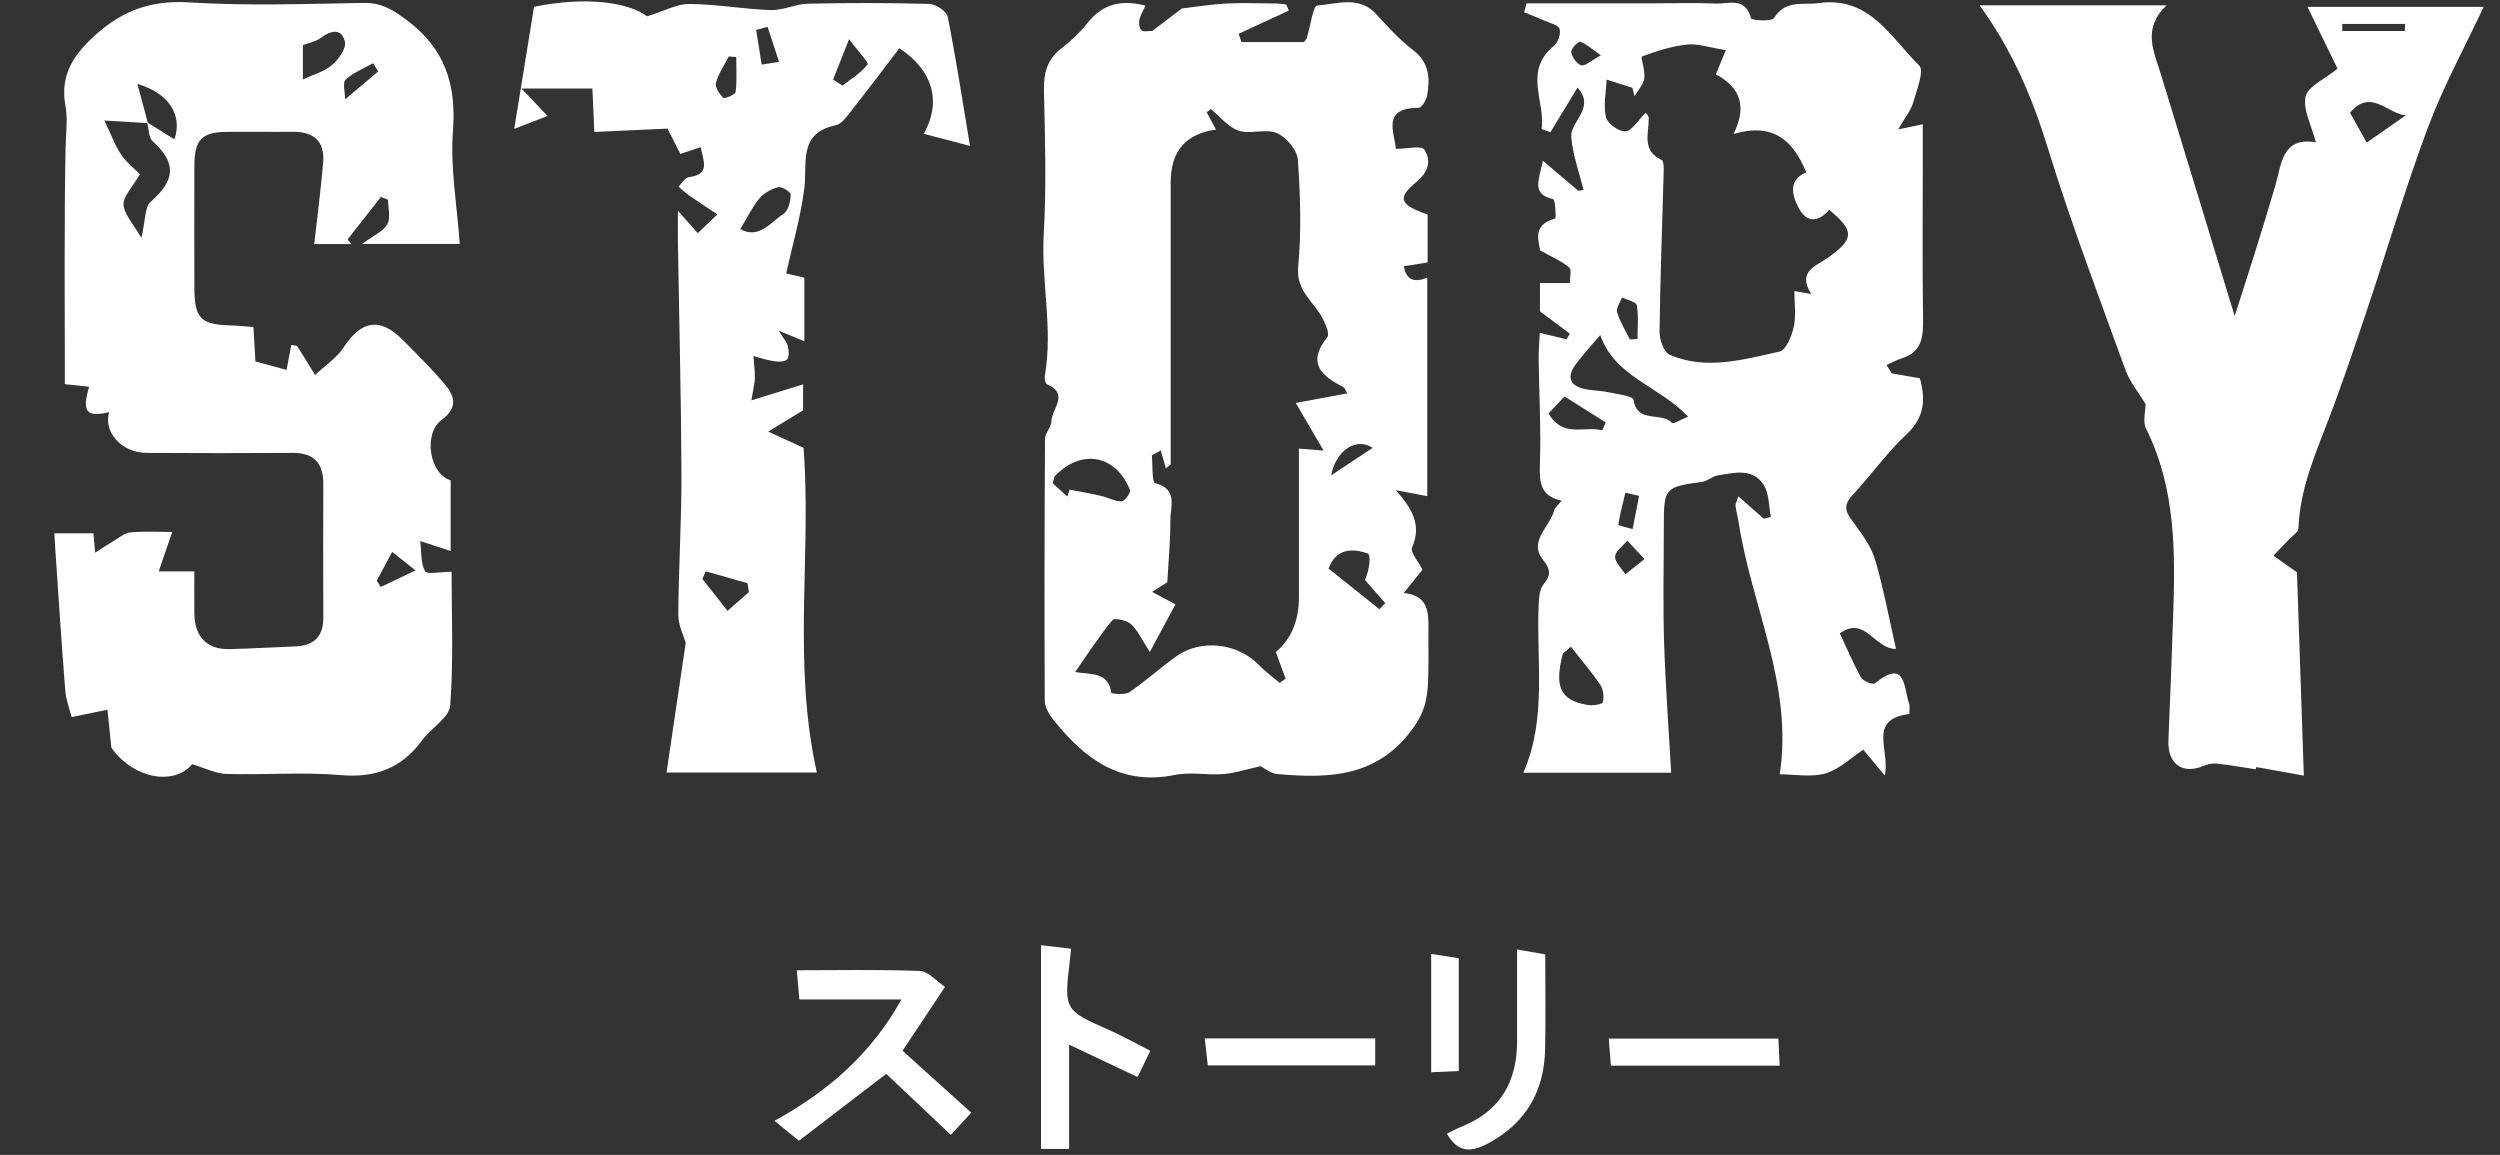 <svg width="184" height="85" viewBox="0 0 184 85" fill="none" xmlns="http://www.w3.org/2000/svg">
<rect x="0" y="0" width="184" height="85" fill="#333333" stroke="none"/>
<path d="M102.734 10.957C103.536 10.957 104.614 10.691 104.825 11.007C105.365 11.818 105.136 12.66 104.231 13.41C102.802 14.583 103.013 15.074 105.072 15.788V19.317C104.46 19.414 103.89 19.503 103.325 19.593C103.487 20.576 104.061 20.853 105.047 20.425V36.518C104.299 36.374 103.647 36.249 102.727 36.077C103.894 37.386 104.667 38.62 103.926 40.301C103.776 40.642 104.392 41.32 104.696 41.926C104.327 42.382 103.89 42.927 103.314 43.644C105.104 43.824 105.151 45.029 105.133 46.284C105.118 47.36 105.151 48.436 105.125 49.512C105.097 50.9 105.043 52.101 104.098 53.457C101.485 57.208 97.876 57.316 94.01 56.968C93.516 56.925 93.051 56.53 92.772 56.391C91.805 56.606 90.935 56.896 90.044 56.972C88.859 57.068 87.62 56.796 86.475 57.033C82.462 57.857 79.806 55.835 77.522 52.965C77.21 52.578 76.899 52.044 76.895 51.578C76.863 45.151 76.874 38.724 76.913 32.297C76.913 31.863 77.382 31.432 77.386 31.002C77.393 30.098 78.739 29.004 77.06 28.283C76.931 28.229 76.867 27.835 76.903 27.623C77.508 24.155 76.623 20.709 76.82 17.233C77.021 13.718 76.917 10.186 76.835 6.66C76.806 5.362 77.078 4.361 78.134 3.551C78.839 3.009 79.501 2.374 80.053 1.679C81.155 0.283 82.53 -0.047 84.309 0.416C84.144 0.775 83.933 1.105 83.858 1.46C83.804 1.707 83.855 2.098 84.016 2.231C84.184 2.367 84.542 2.27 84.817 2.274L86.987 0.624C88.061 0.499 89.135 0.319 90.212 0.262C91.401 0.201 92.596 0.244 93.788 0.255C94.078 0.255 94.368 0.301 94.662 0.326C94.73 0.477 94.794 0.628 94.862 0.778C93.631 1.349 92.396 1.915 91.164 2.486C91.232 2.69 91.3 2.891 91.372 3.095H95.972C96.051 2.984 96.151 2.898 96.183 2.79C96.441 1.958 96.641 0.427 96.949 0.405C98.403 0.301 100.039 -0.351 101.317 1.065C102.154 1.994 103.017 2.93 104.005 3.687C105.201 4.605 105.262 5.767 105.036 7.037C104.975 7.374 104.635 7.933 104.42 7.933C101.667 7.941 102.638 9.716 102.734 10.957ZM95.364 29.657C96.867 29.377 97.984 29.169 99.162 28.95C99.008 28.689 98.972 28.545 98.889 28.502C97.272 27.674 96.151 26.727 97.69 24.815C97.873 24.589 97.569 23.861 97.35 23.438C96.706 22.197 95.374 21.433 95.546 19.625C95.793 17.022 95.707 14.368 95.521 11.753C95.471 11.039 94.665 10.089 93.975 9.795C93.165 9.447 92.034 9.902 91.168 9.619C90.395 9.364 89.797 8.579 89.12 8.027C89.016 8.106 88.916 8.181 88.812 8.26C89.038 8.683 89.267 9.106 89.5 9.54C87.276 9.839 86.163 11.129 86.163 13.41C86.163 20.335 86.163 27.261 86.163 34.187C86.045 34.28 85.927 34.377 85.809 34.47C85.684 34.029 85.555 33.588 85.43 33.15C85.211 33.272 84.993 33.394 84.775 33.516C84.846 34.226 84.775 35.496 85.014 35.557C86.722 35.998 86.135 37.292 86.138 38.286C86.149 39.839 85.992 41.395 85.913 42.852C85.576 43.063 85.183 43.314 84.792 43.562C85.229 43.795 85.666 44.028 86.514 44.48C85.916 45.588 85.308 46.718 84.628 47.984C84.001 47.026 83.722 46.366 83.239 45.936C82.92 45.653 82.022 45.459 81.879 45.631C80.915 46.807 80.081 48.095 79.126 49.462C80.271 49.662 81.588 49.418 81.789 51C81.796 51.05 82.791 51.169 83.121 50.946C84.316 50.132 85.394 49.149 86.572 48.307C88.401 46.998 91.111 47.331 92.671 48.959C93.13 49.44 93.681 49.831 94.189 50.261C94.332 50.157 94.476 50.053 94.622 49.949C94.383 49.304 94.143 48.654 93.899 47.995C95.033 47.033 95.6 45.692 95.6 43.971C95.6 40.334 95.6 36.694 95.6 33.017C96.105 33.057 96.52 33.093 97.415 33.164C96.638 31.834 96.061 30.844 95.371 29.657H95.364ZM78.556 36.547C78.61 36.378 78.664 36.206 78.718 36.037C79.494 36.188 80.278 36.321 81.052 36.5C81.56 36.618 82.058 36.909 82.555 36.901C82.777 36.901 83.242 36.245 83.167 36.062C82.115 33.462 79.609 33.01 77.651 35.026C77.579 35.101 77.579 35.241 77.479 35.567C77.787 35.847 78.17 36.199 78.553 36.547H78.556ZM97.78 41.844C99.14 42.934 100.332 43.884 101.524 44.839C101.671 44.691 101.814 44.541 101.961 44.394C101.46 43.824 100.959 43.253 100.457 42.683C100.801 41.948 100.916 40.825 100.665 40.739C99.509 40.327 98.324 40.377 97.78 41.847V41.844ZM101.03 32.964C99.831 32.157 98.331 33.129 97.973 34.983C99.04 34.28 100.021 33.631 101.03 32.964Z" fill="white"/>
<path d="M33.837 17.954H26.656C27.544 17.291 28.239 17.011 28.511 16.502C28.761 16.028 28.564 15.315 28.564 14.705C28.389 14.633 28.213 14.565 28.038 14.493C27.218 15.533 26.402 16.573 25.582 17.617C25.679 17.732 25.772 17.846 25.869 17.965H23.127C23.356 15.91 23.617 13.937 23.785 11.957C23.921 10.365 23.059 9.68 21.516 9.698C19.905 9.716 18.294 9.687 16.687 9.705C14.832 9.73 14.313 10.283 14.306 12.216C14.295 15.2 14.299 18.184 14.306 21.168C14.313 23.438 14.764 23.893 16.984 23.951C17.506 23.965 18.026 24.023 18.652 24.069C18.706 24.973 18.752 25.783 18.799 26.601C19.579 26.813 20.291 27.006 21.09 27.225C21.212 26.587 21.326 25.991 21.441 25.385C21.684 25.443 21.849 25.432 21.892 25.5C22.336 26.192 22.758 26.895 23.188 27.598C23.9 26.927 24.773 26.357 25.296 25.561C26.599 23.578 27.963 23.334 29.628 25.005C30.68 26.063 31.747 27.11 32.706 28.247C33.444 29.119 33.762 29.965 32.506 30.901C31.128 31.927 31.607 34.882 33.168 35.352V40.553C32.423 40.309 31.818 40.111 30.927 39.821C31.031 40.653 30.956 41.464 31.285 42.041C31.432 42.296 32.395 42.084 33.236 42.084C33.236 45.201 33.386 48.576 33.136 51.925C33.068 52.822 31.725 53.59 31.067 54.486C29.559 56.541 27.634 57.269 25.07 57.047C22.289 56.807 19.468 57.047 16.665 56.961C15.87 56.936 15.086 56.527 14.142 56.244C12.867 57.797 9.903 57.398 8.199 55.042C8.102 54.106 8.002 53.17 7.906 52.234C7.182 52.385 6.459 52.532 5.271 52.779C5.149 52.284 4.863 51.549 4.802 50.792C4.519 47.274 4.297 43.748 4.057 40.226C4.036 39.936 4.021 39.645 4 39.251H6.875C6.914 39.696 6.96 40.187 7.003 40.678C7.451 40.391 7.891 40.094 8.349 39.825C8.758 39.584 9.169 39.222 9.606 39.183C10.669 39.089 11.743 39.154 12.677 39.154C12.341 40.14 12.011 41.098 11.682 42.055H14.303C14.303 42.898 14.295 44.017 14.303 45.133C14.317 46.868 15.237 47.819 16.898 47.776C18.502 47.733 20.105 47.64 21.709 47.579C23.066 47.528 23.8 46.89 23.796 45.473C23.785 42.188 23.782 38.899 23.796 35.614C23.803 34.057 23.084 33.322 21.516 33.333C17.936 33.358 14.36 33.355 10.78 33.333C8.958 33.322 7.594 31.798 8.034 30.335C6.355 30.726 6.012 30.32 6.563 28.463C5.983 28.402 5.425 28.344 4.773 28.276C4.773 22.427 4.716 16.634 4.827 10.846C4.845 9.82 5.006 8.841 4.816 7.779C4.487 5.957 5.042 4.526 6.502 3.067C8.661 0.922 10.852 -0.011 13.905 0.176C18.183 0.441 22.489 0.287 26.782 0.215C28.081 0.194 28.926 0.725 29.935 1.478C32.756 3.583 33.601 6.23 33.336 9.673C33.132 12.341 33.633 15.067 33.837 17.951V17.954ZM10.891 9.063C9.993 9.009 9.094 8.956 7.684 8.87C8.246 10.039 8.5 10.792 8.94 11.412C9.388 12.044 10.025 12.539 10.3 12.818C9.731 13.808 9.062 14.454 9.094 15.063C9.13 15.766 9.788 16.433 10.404 17.513C10.716 16.204 10.648 15.236 11.088 14.852C12.921 13.245 12.999 11.997 11.235 10.394C10.93 10.118 10.959 9.479 10.83 9.002C11.492 9.415 12.155 9.827 12.838 10.258C13.461 8.432 12.395 6.847 10.111 6.176C10.379 7.177 10.633 8.124 10.887 9.067L10.891 9.063ZM22.293 3.318V5.843C23.016 5.505 23.835 5.29 24.423 4.799C24.913 4.386 25.504 3.558 25.386 3.074C25.135 2.044 24.347 2.235 23.596 2.798C23.241 3.067 22.744 3.145 22.296 3.318H22.293ZM27.841 5.258C27.712 5.057 27.587 4.853 27.458 4.652C26.771 5.039 26.005 5.34 25.436 5.857C25.203 6.068 25.396 6.753 25.396 7.317C26.373 6.492 27.107 5.875 27.838 5.258H27.841ZM30.576 41.98C29.789 41.352 29.37 41.023 28.865 40.621C28.418 41.453 28.074 42.095 27.73 42.737C27.831 42.891 27.931 43.045 28.027 43.2C28.768 42.844 29.513 42.489 30.58 41.98H30.576Z" fill="white"/>
<path d="M113.329 24.499C114.12 24.689 114.711 24.833 115.302 24.973C115.38 24.833 115.463 24.697 115.541 24.557C114.854 24.044 114.167 23.531 113.34 22.914V20.834H115.538C115.538 20.443 115.692 19.866 115.498 19.693C114.99 19.245 114.324 18.976 113.34 18.417C113.318 17.839 112.663 16.566 114.457 16.089C114.539 16.067 114.475 14.697 114.317 14.662C112.688 14.285 113.268 13.277 113.555 11.832C114.586 12.703 115.377 13.374 116.168 14.045C116.297 14.023 116.422 14.002 116.551 13.98C116.232 12.693 115.763 11.419 115.645 10.117C115.538 8.93 117.467 7.955 116.107 6.445C115.423 7.571 114.765 8.654 114.109 9.734C113.895 9.655 113.676 9.576 113.462 9.497C113.755 7.463 112.098 5.251 114.367 3.375C114.668 3.127 114.893 2.485 114.786 2.137C114.697 1.843 114.081 1.7 113.683 1.521C113.189 1.298 112.678 1.108 112.173 0.9C112.234 0.681 112.298 0.463 112.359 0.244C115.502 0.244 118.649 0.244 121.792 0.244C123.281 0.244 124.774 0.197 126.263 0.262C127.222 0.301 128.468 -0.258 128.872 1.352C128.908 1.495 130.397 1.603 130.566 1.331C131.411 -0.047 132.692 0.391 133.873 0.226C137.611 -0.294 139.161 2.776 141.255 4.824C141.638 5.2 141.069 6.646 140.804 7.56C140.636 8.134 140.217 8.633 139.705 9.526C140.514 9.357 140.872 9.278 141.516 9.145C141.516 10.064 141.516 10.928 141.516 11.792C141.516 15.616 141.484 19.439 141.534 23.262C141.552 24.618 141.573 25.862 139.98 26.371C139.59 26.497 139.222 26.698 138.846 26.866C138.975 27.071 139.107 27.275 139.236 27.48C139.895 27.594 140.557 27.709 141.301 27.842C141.735 29.395 141.656 30.725 140.303 31.984C138.846 33.344 137.686 35.011 136.318 36.471C135.495 37.353 136.003 37.891 136.533 38.612C137.131 39.423 137.75 40.298 138.026 41.245C138.634 43.339 139.032 45.495 139.547 47.761C137.922 47.769 137.281 45.272 135.413 46.617C135.914 47.682 136.386 48.809 136.977 49.87C137.124 50.136 137.843 50.412 137.987 50.297C140.299 48.414 140.102 50.634 140.521 51.825C140.575 51.983 140.528 52.18 140.528 52.549C137.392 52.94 139.154 55.261 138.717 57.075C138.234 56.491 137.747 55.91 137.138 55.178C136.232 55.773 135.377 56.623 134.36 56.921C133.322 57.226 132.123 56.989 130.988 56.989C131.99 50.426 128.912 44.62 127.97 38.462C127.906 38.049 127.788 37.647 127.734 37.239C127.716 37.088 127.82 36.923 127.942 36.528C128.633 37.135 129.223 37.655 129.81 38.175C129.986 38.132 130.161 38.092 130.337 38.049C130.175 37.253 130.218 36.324 129.807 35.686C128.987 34.409 127.616 34.803 126.399 34.997C126.016 35.058 125.679 35.406 125.3 35.46C122.504 35.851 122.457 35.89 122.457 38.795C122.457 41.603 122.389 44.411 122.475 47.216C122.576 50.401 122.812 53.579 122.998 56.871H112.119C113.898 52.804 113.036 48.536 113.254 44.347C113.279 43.892 113.336 43.343 113.598 43.013C114.135 42.342 114.167 41.962 113.569 41.209C112.463 39.81 114.088 38.781 114.392 37.554C114.442 37.353 114.664 37.196 114.94 36.848C113.39 36.521 113.293 35.538 113.336 34.247C113.426 31.626 113.279 28.997 113.243 26.371C113.236 25.794 113.297 25.217 113.329 24.506V24.499ZM121.126 8.292C121.19 8.396 121.344 8.532 121.348 8.672C121.366 9.795 120.796 11.079 122.3 11.774C122.45 11.842 122.454 12.33 122.447 12.621C122.343 16.552 122.189 20.482 122.142 24.413C122.135 24.994 122.465 25.93 122.891 26.113C125.583 27.268 128.314 26.461 130.977 25.877C131.45 25.773 131.876 24.729 132.023 24.051C132.202 23.223 132.066 22.322 132.066 21.422C132.581 21.512 132.853 21.558 133.311 21.637C132.234 19.98 133.694 19.564 134.514 18.983C136.458 17.602 136.53 17.011 134.629 15.443C133.834 16.354 132.986 16.44 132.373 15.289C131.808 14.228 131.7 13.169 132.946 12.693C132.023 10.476 130.634 8.959 127.587 9.866C128.751 7.517 127.777 6.276 126.288 5.469C126.596 4.723 126.868 4.063 127.022 3.69C125.787 3.493 124.956 3.195 124.172 3.278C123.041 3.4 121.921 3.755 120.847 4.157C120.736 4.2 121.104 5.225 121.022 5.76C120.95 6.226 120.557 6.642 120.302 7.08C120.249 6.875 120.199 6.667 120.145 6.463C119.511 6.262 118.878 6.061 118.244 5.857C118.208 6.789 117.997 7.758 118.201 8.633C118.309 9.095 119.175 9.716 119.637 9.666C120.131 9.612 120.549 8.859 121.122 8.292H121.126ZM117.779 24.654C117.095 25.464 116.504 26.102 115.985 26.798C115.345 27.655 115.445 28.355 116.59 28.624C117.152 28.756 117.747 28.735 118.309 28.857C118.985 29 120.184 29.14 120.227 29.427C120.503 31.213 122.289 30.281 123.052 31.123C123.148 31.231 123.8 30.84 124.244 30.661C122.078 28.38 118.846 27.752 117.779 24.654ZM115.613 47.6C115.42 47.769 115.223 47.934 115.029 48.102C114.378 50.577 114.847 51.559 116.895 51.893C117.253 51.95 117.936 51.832 117.972 51.681C118.065 51.283 118.008 50.738 117.782 50.405C117.12 49.429 116.347 48.529 115.617 47.6H115.613ZM113.973 30.431C115.029 32.261 116.63 31.324 117.926 31.672C118.011 31.479 118.094 31.285 118.18 31.091C117.181 30.46 116.179 29.829 115.151 29.18C114.711 29.646 114.364 30.019 113.973 30.431ZM121.036 41.148C120.456 40.527 120.113 40.158 119.769 39.788C119.451 40.179 118.892 40.56 118.874 40.965C118.856 41.388 119.354 41.833 119.626 42.27C120.009 41.962 120.396 41.657 121.033 41.148H121.036ZM119.962 24.983C120.149 24.973 120.335 24.958 120.521 24.948C120.521 24.116 120.607 23.265 120.467 22.459C120.424 22.215 119.758 22.078 119.379 21.895C119.246 22.261 118.928 22.684 119.017 22.982C119.229 23.682 119.633 24.32 119.959 24.983H119.962ZM120.639 36.496C120.302 36.417 119.966 36.342 119.629 36.263C119.44 37.048 119.229 37.83 119.107 38.627C119.1 38.677 119.794 38.831 120.159 38.938C120.32 38.124 120.478 37.31 120.639 36.496ZM117.822 4.071C117.084 3.558 116.723 3.199 116.297 3.074C116.15 3.031 115.602 3.615 115.642 3.841C115.71 4.214 116.053 4.713 116.379 4.806C116.662 4.885 117.084 4.472 117.822 4.074V4.071Z" fill="white"/>
<path d="M182.797 0.506C181.415 3.454 179.843 6.323 178.705 9.357C177.055 13.758 175.734 18.28 174.234 22.742C173.303 25.511 172.376 28.287 171.327 31.009C170.339 33.57 169.269 36.08 169.165 38.885C169.154 39.168 168.714 39.444 168.463 39.71C168.087 40.111 167.701 40.502 167.321 40.897C167.797 41.23 168.27 41.568 169.058 42.123C169.211 46.714 169.383 51.778 169.562 57.086C168.603 56.914 167.332 56.684 166.061 56.455C166.047 56.509 166.036 56.566 166.022 56.62C165.059 56.473 164.096 56.301 163.129 56.197C162.814 56.164 162.46 56.251 162.163 56.376C160.613 57.022 159.521 56.215 159.596 54.475C159.725 51.441 159.84 48.41 159.943 45.376C160.108 40.649 160.14 35.947 157.95 31.543C157.692 31.027 157.914 30.274 157.914 29.736C157.42 28.918 156.761 28.132 156.432 27.225C154.463 21.788 152.404 16.369 150.704 10.845C149.576 7.18 148.119 3.737 145.703 0.391H159.457C157.642 2.123 158.529 3.791 159.045 5.477C160.81 11.229 162.56 16.989 164.472 23.266C165.077 21.375 165.535 19.959 165.979 18.538C166.477 16.943 166.967 15.347 167.439 13.747C167.926 12.101 167.93 10.039 170.45 10.476C170.131 9.232 169.476 8.07 169.695 7.105C169.87 6.341 171.112 5.817 172.043 5.053C171.431 3.794 170.651 2.195 169.831 0.506H182.793H182.797ZM172.963 8.299C173.414 9.11 173.786 9.784 174.187 10.498C175.161 9.816 176.117 9.153 177.069 8.486C175.73 8.392 174.484 6.466 172.967 8.296L172.963 8.299ZM176.99 2.281C177.001 2.109 177.008 1.933 177.019 1.761H172.39V2.281H176.994H176.99Z" fill="white"/>
<path d="M71.397 10.742C70.134 10.412 69.085 10.136 67.986 9.849C69.375 7.374 68.555 5.093 66.192 3.551C64.997 5.114 63.855 6.639 62.673 8.134C62.344 8.55 61.961 9.124 61.517 9.217C58.746 9.798 59.426 11.94 59.201 13.815C58.95 15.913 58.338 17.965 57.862 20.127C58.313 20.232 58.746 20.332 59.201 20.439V25.12C58.625 24.883 58.152 24.686 57.318 24.342C57.683 24.944 57.923 25.202 57.991 25.496C58.063 25.812 58.095 26.285 57.916 26.465C57.733 26.648 57.268 26.626 56.942 26.58C56.437 26.504 55.947 26.336 55.449 26.203C55.489 26.737 55.564 27.272 55.557 27.806C55.553 28.197 55.442 28.584 55.299 29.467C56.684 29.036 57.812 28.688 59.108 28.287V30.195C58.163 30.772 57.354 31.271 56.541 31.766C57.35 32.139 58.163 32.512 59.14 32.96C59.745 40.621 58.299 48.755 60.121 56.86H49.056C49.525 53.683 49.99 50.548 50.47 47.32C50.32 46.786 49.919 46.018 49.922 45.255C49.944 41.797 50.166 38.343 50.155 34.886C50.133 29.219 49.983 23.553 49.894 17.886C49.883 17.247 49.894 16.609 49.894 15.505C50.563 16.265 50.917 16.666 51.354 17.161C51.805 16.731 52.178 16.376 52.8 15.781C52.02 15.261 51.368 14.841 50.731 14.396C50.448 14.199 50.201 13.955 49.937 13.733C50.187 13.492 50.42 13.076 50.695 13.04C52.306 12.832 51.766 11.861 51.569 10.828C51.035 11.007 50.609 11.15 50.076 11.33C49.74 10.663 49.396 9.988 49.131 9.465C47.309 9.547 45.569 9.63 43.743 9.712C43.693 8.579 43.651 7.639 43.6 6.517H38.381C39.229 7.41 39.706 7.912 40.3 8.532C39.476 8.855 38.75 9.135 37.848 9.486C38.349 6.406 38.828 3.429 39.305 0.499C43.017 -0.262 46.199 0.129 47.631 1.202C48.902 0.811 49.826 0.283 50.742 0.291C52.739 0.308 54.73 0.674 56.727 0.742C57.637 0.771 58.553 0.291 59.473 0.273C62.455 0.208 65.437 0.204 68.419 0.291C68.891 0.305 69.675 0.836 69.754 1.237C70.366 4.322 70.839 7.431 71.39 10.738L71.397 10.742ZM54.494 16.857C55.832 17.635 56.72 16.369 57.694 15.716C58.034 15.486 58.181 14.805 58.195 14.321C58.202 14.134 57.547 13.711 57.282 13.776C56.778 13.898 56.233 14.203 55.9 14.594C55.396 15.189 55.052 15.928 54.49 16.853L54.494 16.857ZM53.548 44.96C54.211 44.379 54.665 43.978 55.12 43.58C55.084 43.361 55.048 43.142 55.016 42.923L51.938 42.048C51.855 42.235 51.776 42.425 51.694 42.611C52.253 43.318 52.811 44.028 53.548 44.96ZM61.313 5.857C61.546 6.004 61.778 6.151 62.011 6.301C62.648 5.799 63.375 5.365 63.855 4.741C63.959 4.609 63.164 3.784 62.491 2.887C61.968 4.203 61.642 5.032 61.313 5.86V5.857ZM56.495 1.976C56.215 2.051 55.933 2.127 55.653 2.202C55.789 3.052 55.922 3.906 56.058 4.756C56.484 4.688 56.91 4.619 57.336 4.551C57.057 3.691 56.774 2.833 56.495 1.973V1.976ZM54.186 4.2C54.003 4.185 53.821 4.171 53.634 4.157C53.305 4.802 52.872 5.423 52.689 6.108C52.607 6.416 52.951 6.926 53.237 7.202C53.33 7.291 54.118 6.958 54.143 6.764C54.247 5.921 54.189 5.057 54.189 4.2H54.186Z" fill="white"/>
<path d="M66.425 77.332C68.087 78.831 69.712 80.295 71.484 81.894C70.933 82.497 70.474 82.992 69.984 83.526C68.316 81.952 66.733 80.456 65.226 79.036C62.982 80.757 60.92 82.335 58.801 83.96C58.145 83.426 57.662 83.031 57 82.493C60.913 80.341 64.091 77.612 66.347 73.559H58.833C58.768 72.842 58.718 72.239 58.643 71.411C61.779 71.411 64.747 71.346 67.707 71.465C68.319 71.49 68.906 72.204 69.554 72.634C68.423 74.334 67.442 75.808 66.425 77.336V77.332Z" fill="white"/>
<path d="M84.661 77.343C84.278 78.132 84.027 78.652 83.727 79.269C82.076 78.491 80.505 77.748 78.686 76.887V84.562H76.617V69.567C77.376 69.657 78.056 69.736 78.829 69.826C78.79 70.206 78.772 70.425 78.747 70.64C78.3 74.334 78.325 74.355 81.647 75.815C82.617 76.242 83.54 76.769 84.661 77.339V77.343Z" fill="white"/>
<path d="M106.492 83.436C106.868 83.257 107.219 83.063 107.588 82.913C110.426 81.776 111.661 79.606 111.658 76.622C111.654 74.427 111.658 72.236 111.658 69.883C112.46 70.023 113.125 70.138 113.73 70.242C113.73 72.698 113.77 74.954 113.72 77.21C113.655 80.32 112.313 82.665 109.514 84.161C108.278 84.817 107.301 84.86 106.492 83.436Z" fill="white"/>
<path d="M118.56 78.433C118.506 77.752 118.46 77.12 118.406 76.439H130.889C130.921 77.124 130.946 77.694 130.982 78.433H118.56Z" fill="white"/>
<path d="M101.217 76.428V78.415H88.895C88.835 77.863 88.759 77.192 88.67 76.428H101.217Z" fill="white"/>
<path d="M105.336 70.209C106.106 70.328 106.732 70.428 107.366 70.525V78.828C106.646 78.86 106.045 78.885 105.336 78.917V70.206V70.209Z" fill="white"/>
</svg>
